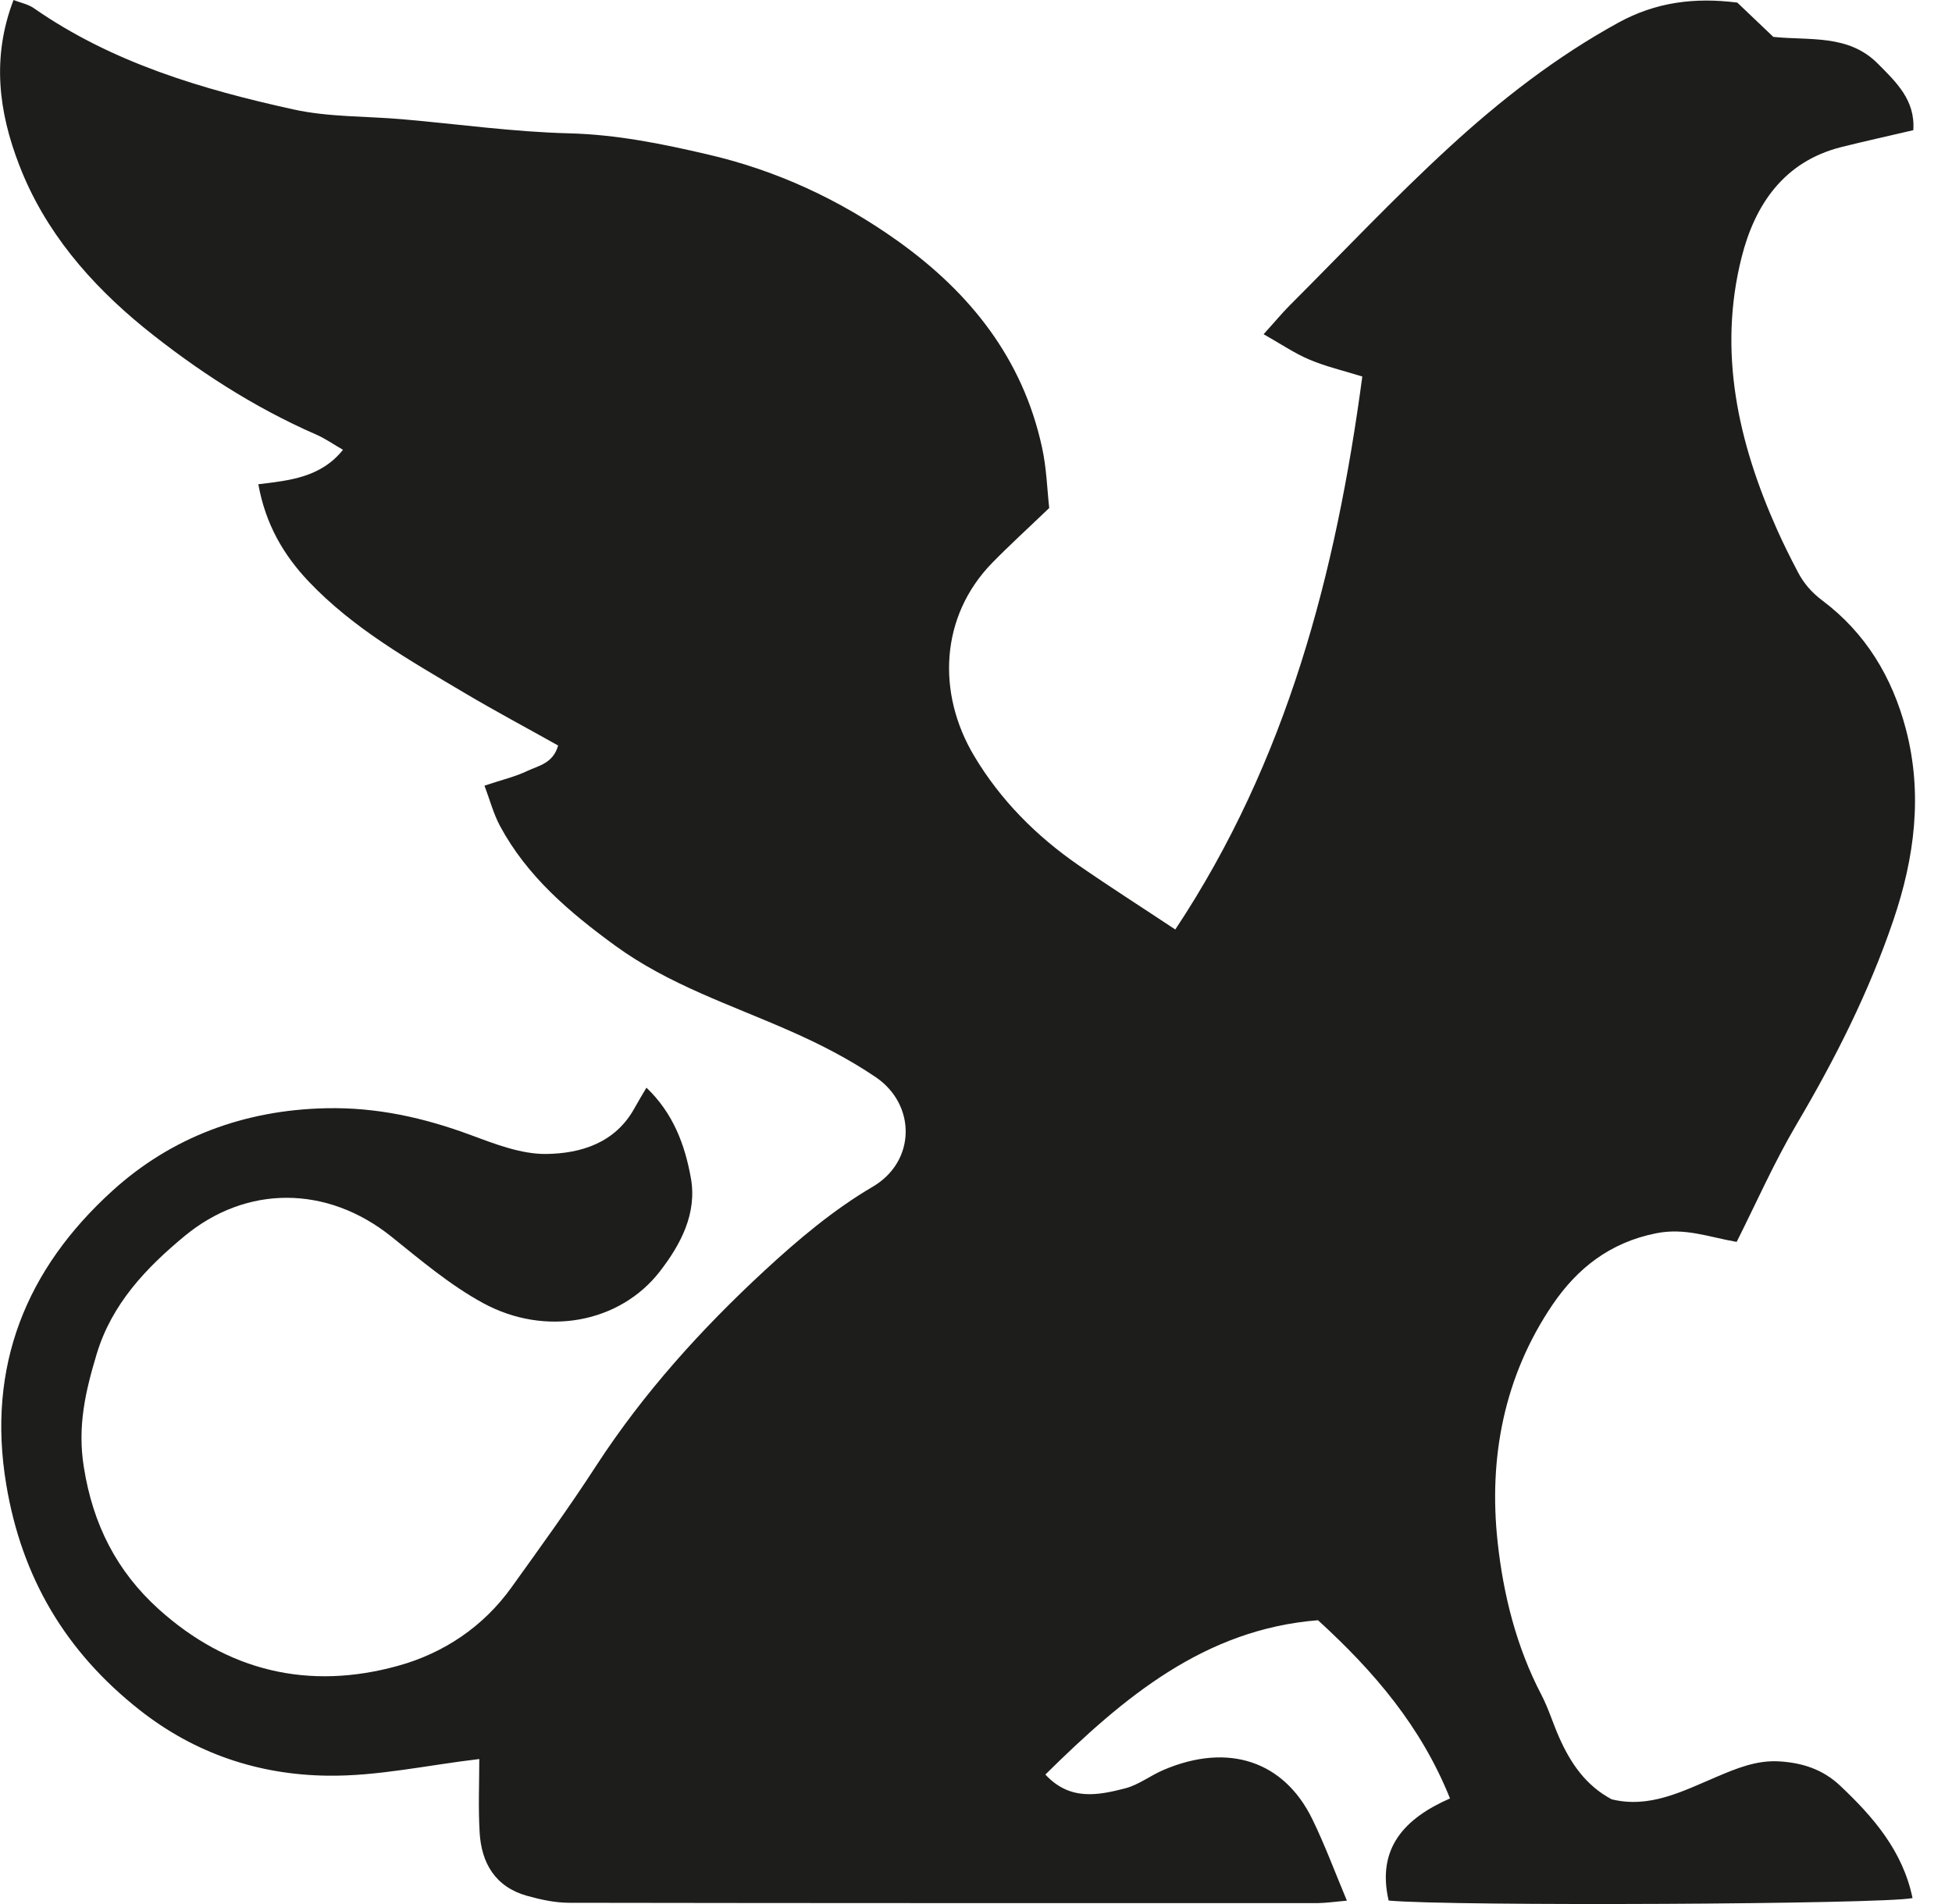 <?xml version="1.0" encoding="UTF-8"?> <svg xmlns="http://www.w3.org/2000/svg" width="41" height="40" viewBox="0 0 41 40" fill="none"> <path d="M36.488 0.052C36.73 0.283 36.989 0.529 37.247 0.775C38.008 0.855 38.828 0.714 39.446 1.341C39.829 1.727 40.232 2.105 40.187 2.735C39.668 2.857 39.17 2.966 38.674 3.09C37.462 3.395 36.857 4.311 36.581 5.405C36.08 7.39 36.506 9.293 37.326 11.127C37.46 11.427 37.607 11.721 37.759 12.011C37.883 12.25 38.044 12.44 38.277 12.616C39.183 13.295 39.743 14.222 40.031 15.316C40.391 16.686 40.212 18.028 39.768 19.333C39.258 20.836 38.545 22.249 37.736 23.619C37.265 24.417 36.889 25.271 36.477 26.09C35.897 25.99 35.396 25.787 34.785 25.909C33.81 26.103 33.126 26.652 32.614 27.403C31.593 28.906 31.262 30.624 31.457 32.401C31.577 33.502 31.849 34.596 32.374 35.602C32.526 35.892 32.619 36.21 32.753 36.509C32.99 37.042 33.308 37.51 33.851 37.8C34.646 37.996 35.34 37.632 36.042 37.334C36.472 37.151 36.898 36.972 37.383 37.004C37.861 37.035 38.284 37.171 38.644 37.508C39.351 38.173 39.967 38.889 40.171 39.875C39.573 40.006 30.469 40.051 29.167 39.927C28.913 38.826 29.502 38.2 30.456 37.782C29.851 36.274 28.866 35.118 27.683 34.038C25.3 34.228 23.604 35.654 21.957 37.28C22.473 37.838 23.067 37.716 23.638 37.569C23.923 37.494 24.174 37.293 24.451 37.178C25.808 36.604 26.97 37.004 27.561 38.211C27.824 38.749 28.032 39.312 28.29 39.929C28.034 39.952 27.853 39.979 27.672 39.981C22.433 39.981 17.195 39.983 11.956 39.974C11.662 39.974 11.363 39.909 11.077 39.83C10.407 39.644 10.11 39.145 10.074 38.489C10.044 37.971 10.067 37.451 10.067 36.954C8.975 37.083 7.926 37.318 6.88 37.304C5.442 37.286 4.103 36.846 2.934 35.925C1.378 34.7 0.458 33.143 0.132 31.192C-0.285 28.703 0.553 26.657 2.359 25.018C3.602 23.888 5.136 23.318 6.853 23.282C7.913 23.259 8.907 23.481 9.893 23.847C10.4 24.035 10.944 24.247 11.467 24.243C12.203 24.234 12.928 24.012 13.331 23.273C13.408 23.133 13.492 22.997 13.578 22.85C14.144 23.39 14.387 24.057 14.511 24.747C14.645 25.493 14.298 26.144 13.857 26.714C13.025 27.785 11.467 28.095 10.144 27.374C9.455 26.998 8.839 26.476 8.223 25.981C6.869 24.894 5.174 24.892 3.874 25.97C3.072 26.634 2.35 27.39 2.032 28.441C1.797 29.223 1.622 29.96 1.761 30.823C1.953 32.033 2.454 33.009 3.328 33.801C4.776 35.109 6.486 35.516 8.359 34.996C9.317 34.732 10.151 34.176 10.746 33.344C11.351 32.501 11.961 31.66 12.525 30.789C13.519 29.261 14.731 27.921 16.061 26.691C16.761 26.044 17.508 25.414 18.326 24.934C19.243 24.399 19.245 23.207 18.394 22.629C17.832 22.249 17.218 21.932 16.595 21.659C15.347 21.107 14.047 20.687 12.921 19.866C11.958 19.163 11.07 18.41 10.5 17.348C10.364 17.092 10.289 16.805 10.176 16.505C10.529 16.387 10.819 16.319 11.079 16.195C11.313 16.084 11.616 16.039 11.723 15.662C11.07 15.295 10.402 14.94 9.752 14.554C8.599 13.869 7.428 13.209 6.488 12.221C5.949 11.653 5.577 11.009 5.426 10.173C6.089 10.094 6.742 10.028 7.204 9.449C7.014 9.341 6.835 9.214 6.638 9.128C5.324 8.554 4.125 7.774 3.02 6.881C1.894 5.961 0.936 4.856 0.402 3.463C-0.027 2.351 -0.178 1.207 0.284 0C0.433 0.059 0.592 0.088 0.714 0.174C2.361 1.32 4.243 1.876 6.164 2.299C6.905 2.462 7.686 2.439 8.447 2.505C9.616 2.606 10.783 2.772 11.952 2.801C12.946 2.826 13.904 3.02 14.855 3.242C16.305 3.576 17.637 4.193 18.854 5.061C20.378 6.149 21.477 7.53 21.884 9.386C21.984 9.834 21.995 10.299 22.038 10.672C21.588 11.104 21.203 11.454 20.84 11.825C19.744 12.949 19.674 14.561 20.46 15.879C21.01 16.803 21.762 17.56 22.648 18.173C23.298 18.623 23.964 19.048 24.686 19.527C27.038 15.98 28.064 12.024 28.614 7.91C28.215 7.786 27.846 7.7 27.504 7.555C27.189 7.422 26.902 7.225 26.541 7.021C26.773 6.766 26.927 6.578 27.096 6.409C28.206 5.299 29.285 4.153 30.44 3.093C31.525 2.096 32.689 1.191 33.994 0.475C34.778 0.045 35.591 -0.059 36.486 0.054L36.488 0.052Z" fill="#1D1D1B"></path> </svg> 
